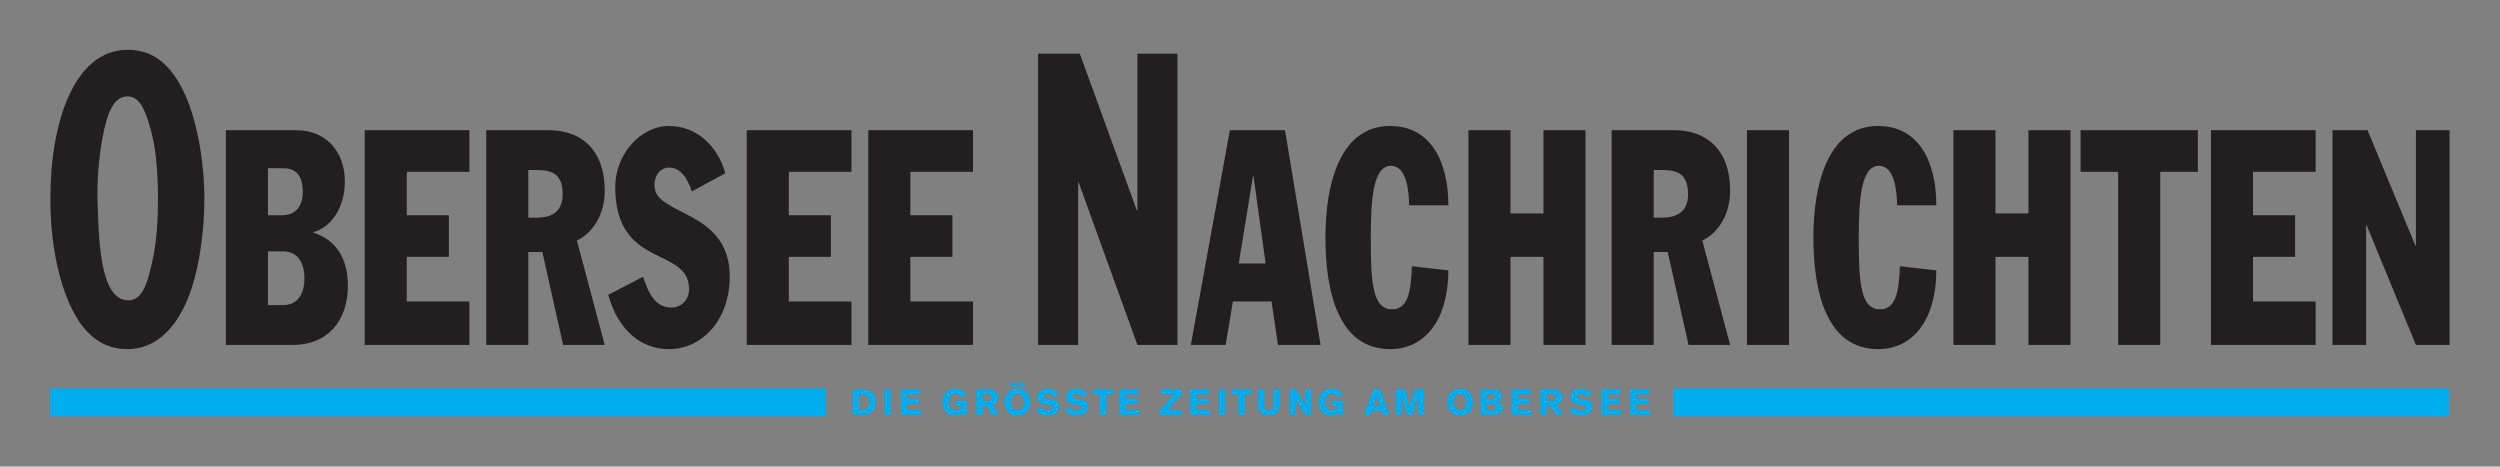 <?xml version="1.0" encoding="UTF-8" standalone="no"?>
<!-- Created with Inkscape (http://www.inkscape.org/) -->
<svg
   xmlns:svg="http://www.w3.org/2000/svg"
   xmlns="http://www.w3.org/2000/svg"
   version="1.0"
   width="500"
   height="93.32"
   id="svg2">
  <rect width="100%" height="100%" fill="#808080" stroke="none"/>
  <defs
     id="defs4">
    <clipPath
       id="clipPath2610">
      <path
         d="M 53.248,462.309 L 427.421,462.309 L 427.421,81.72 L 53.248,81.72 L 53.248,462.309 z"
         id="path2612" />
    </clipPath>
    <clipPath
       id="clipPath2604">
      <path
         d="M 58.061,461.899 L 432.239,461.899 L 432.239,87.724 L 58.061,87.724 L 58.061,461.899"
         id="path2606" />
    </clipPath>
    <clipPath
       id="clipPath2598">
      <path
         d="M -104.885,553.97 L -104.885,98.933 L 424.359,98.933 L 424.359,553.97"
         id="path2600" />
    </clipPath>
  </defs>
  <g
     transform="translate(176.517,-115.989)"
     id="layer1">
    <g
       transform="matrix(1.061,0,0,1.061,20.824,-1.606)"
       id="g4312">
      <path
         d="M -211.937,84.726 L -211.937,84.726"
         id="path2416"
         style="fill:#ffffff;fill-opacity:1;fill-rule:nonzero;stroke:none" />
      <path
         d="M -166.668,136.789 C -167.287,140.102 -167.74,144.924 -167.617,148.359 C -167.375,155.096 -167.395,167.446 -161.795,167.446 C -159.07,167.446 -158.147,164.021 -157.254,159.946 C -156.462,156.59 -156.214,152.035 -156.214,148.439 C -156.214,144.441 -156.462,139.445 -157.453,135.769 C -158.444,132.091 -159.459,129.007 -161.937,129.007 C -164.662,129.007 -165.827,132.301 -166.668,136.789 z M -172.937,168.019 C -175.413,162.344 -176.505,155.231 -176.505,148.359 C -176.505,133.812 -171.995,120.225 -161.937,120.225 C -157.428,120.225 -153.86,122.625 -151.134,128.619 C -148.707,133.972 -147.467,141.725 -147.467,148.359 C -147.467,154.592 -148.508,162.184 -150.688,167.379 C -153.314,173.612 -157.328,176.649 -161.937,176.649 C -166.544,176.649 -170.26,174.092 -172.937,168.019"
         id="path2422"
         style="fill:#231f20;fill-opacity:1;fill-rule:nonzero;stroke:none" />
      <path
         d="M -135.484,151.407 L -132.885,151.407 C -130.022,151.407 -128.92,149.417 -128.92,147.03 C -128.92,143.164 -130.903,142.539 -132.709,142.539 L -135.484,142.539 L -135.484,151.407 z M -135.484,168.347 L -132.577,168.347 C -130.859,168.347 -128.612,167.38 -128.612,163.231 C -128.612,160.219 -130.022,158.229 -132.577,158.229 L -135.484,158.229 L -135.484,168.347 z M -143.414,135.376 L -130.199,135.376 C -124.47,135.376 -120.99,139.469 -120.99,145.04 C -120.99,150.044 -123.633,153.68 -126.894,154.59 L -126.894,154.704 C -122.797,156.012 -120.418,159.365 -120.418,164.709 C -120.418,171.531 -124.47,175.851 -130.682,175.851 L -143.414,175.851 L -143.414,135.376"
         id="path2426"
         style="fill:#231f20;fill-opacity:1;fill-rule:nonzero;stroke:none" />
      <path
         d="M -117.247,135.376 L -97.51,135.376 L -97.51,143.221 L -109.318,143.221 L -109.318,151.407 L -101.387,151.407 L -101.387,159.252 L -109.318,159.252 L -109.318,167.665 L -97.51,167.665 L -97.51,175.851 L -117.247,175.851 L -117.247,135.376"
         id="path2430"
         style="fill:#231f20;fill-opacity:1;fill-rule:nonzero;stroke:none" />
      <path
         d="M -86.409,151.861 L -84.867,151.861 C -81.872,151.861 -79.933,150.667 -79.933,147.427 C -79.933,143.221 -82.444,142.88 -85.088,142.88 L -86.409,142.88 L -86.409,151.861 z M -94.339,135.376 L -82.532,135.376 C -76.585,135.376 -72.003,138.901 -72.003,146.859 C -72.003,151.122 -74.162,154.704 -77.247,156.182 L -72.003,175.851 L -79.844,175.851 L -83.767,158.342 L -86.409,158.342 L -86.409,175.851 L -94.339,175.851 L -94.339,135.376"
         id="path2434"
         style="fill:#231f20;fill-opacity:1;fill-rule:nonzero;stroke:none" />
      <path
         d="M -64.782,163.004 C -63.637,166.415 -62.403,168.801 -59.364,168.801 C -57.559,168.801 -56.104,167.324 -56.104,165.391 C -56.104,157.149 -70.024,161.696 -70.024,146.064 C -70.024,139.981 -65.31,134.581 -59.893,134.581 C -54.607,134.581 -50.642,138.447 -49.275,143.505 L -55.574,146.916 C -56.412,144.529 -57.602,142.426 -59.893,142.426 C -61.258,142.426 -62.624,143.505 -62.624,145.836 C -62.624,151.577 -48.438,150.27 -48.438,162.946 C -48.438,171.246 -53.725,176.646 -59.893,176.646 C -65.223,176.646 -69.497,173.009 -71.347,166.415 L -64.782,163.004"
         id="path2438"
         style="fill:#231f20;fill-opacity:1;fill-rule:nonzero;stroke:none" />
      <path
         d="M -45.23,135.376 L -25.494,135.376 L -25.494,143.221 L -37.302,143.221 L -37.302,151.407 L -29.372,151.407 L -29.372,159.252 L -37.302,159.252 L -37.302,167.665 L -25.494,167.665 L -25.494,175.851 L -45.23,175.851 L -45.23,135.376"
         id="path2442"
         style="fill:#231f20;fill-opacity:1;fill-rule:nonzero;stroke:none" />
      <path
         d="M -22.324,135.376 L -2.588,135.376 L -2.588,143.221 L -14.393,143.221 L -14.393,151.407 L -6.464,151.407 L -6.464,159.252 L -14.393,159.252 L -14.393,167.665 L -2.588,167.665 L -2.588,175.851 L -22.324,175.851 L -22.324,135.376"
         id="path2446"
         style="fill:#231f20;fill-opacity:1;fill-rule:nonzero;stroke:none" />
      <path
         d="M 9.685,120.949 L 17.55,120.949 L 28.298,150.481 L 28.405,150.481 L 28.405,120.949 L 35.953,120.949 L 35.953,175.85 L 28.405,175.85 L 17.34,145.239 L 17.235,145.239 L 17.235,175.85 L 9.685,175.85 L 9.685,120.949"
         id="path2450"
         style="fill:#231f20;fill-opacity:1;fill-rule:nonzero;stroke:none" />
      <path
         d="M 47.512,160.502 L 52.577,160.502 L 50.286,144.017 L 50.198,144.017 L 47.512,160.502 z M 45.837,135.376 L 56.233,135.376 L 62.931,175.851 L 54.912,175.851 L 53.681,167.665 L 46.41,167.665 L 45.045,175.851 L 38.481,175.851 L 45.837,135.376"
         id="path2454"
         style="fill:#231f20;fill-opacity:1;fill-rule:nonzero;stroke:none" />
      <path
         d="M 79.621,149.531 C 79.621,146.804 79.093,142.084 76.228,142.084 C 72.882,142.084 72.398,148.167 72.398,155.671 C 72.398,163.97 72.706,169.142 76.406,169.142 C 79.315,169.142 79.973,166.074 80.151,161.015 L 87.022,161.81 C 87.022,170.679 82.925,176.646 76.053,176.646 C 66.45,176.646 63.85,166.131 63.85,155.612 C 63.85,145.892 66.403,134.581 76.053,134.581 C 83.63,134.581 87.022,141.175 87.022,149.531 L 79.621,149.531"
         id="path2458"
         style="fill:#231f20;fill-opacity:1;fill-rule:nonzero;stroke:none" />
      <path
         d="M 90.807,135.376 L 98.736,135.376 L 98.736,151.066 L 104.947,151.066 L 104.947,135.376 L 112.878,135.376 L 112.878,175.851 L 104.947,175.851 L 104.947,159.252 L 98.736,159.252 L 98.736,175.851 L 90.807,175.851 L 90.807,135.376"
         id="path2462"
         style="fill:#231f20;fill-opacity:1;fill-rule:nonzero;stroke:none" />
      <path
         d="M 125.732,151.861 L 127.275,151.861 C 130.268,151.861 132.206,150.667 132.206,147.427 C 132.206,143.221 129.698,142.88 127.055,142.88 L 125.732,142.88 L 125.732,151.861 z M 117.801,135.376 L 129.607,135.376 C 135.555,135.376 140.137,138.901 140.137,146.859 C 140.137,151.122 137.98,154.704 134.896,156.182 L 140.137,175.851 L 132.297,175.851 L 128.376,158.342 L 125.732,158.342 L 125.732,175.851 L 117.801,175.851 L 117.801,135.376"
         id="path2466"
         style="fill:#231f20;fill-opacity:1;fill-rule:nonzero;stroke:none" />
      <path
         d="M 143.305,175.851 L 151.235,175.851 L 151.235,135.376 L 143.305,135.376 L 143.305,175.851 z"
         id="path2468"
         style="fill:#231f20;fill-opacity:1;fill-rule:nonzero;stroke:none" />
      <path
         d="M 171.606,149.531 C 171.606,146.804 171.077,142.084 168.215,142.084 C 164.865,142.084 164.382,148.167 164.382,155.671 C 164.382,163.97 164.69,169.142 168.388,169.142 C 171.296,169.142 171.957,166.074 172.135,161.015 L 179.007,161.81 C 179.007,170.679 174.91,176.646 168.038,176.646 C 158.433,176.646 155.833,166.131 155.833,155.612 C 155.833,145.892 158.39,134.581 168.038,134.581 C 175.613,134.581 179.007,141.175 179.007,149.531 L 171.606,149.531"
         id="path2472"
         style="fill:#231f20;fill-opacity:1;fill-rule:nonzero;stroke:none" />
      <path
         d="M 182.226,135.376 L 190.156,135.376 L 190.156,151.066 L 196.371,151.066 L 196.371,135.376 L 204.3,135.376 L 204.3,175.851 L 196.371,175.851 L 196.371,159.252 L 190.156,159.252 L 190.156,175.851 L 182.226,175.851 L 182.226,135.376"
         id="path2476"
         style="fill:#231f20;fill-opacity:1;fill-rule:nonzero;stroke:none" />
      <path
         d="M 206.192,135.376 L 228.307,135.376 L 228.307,143.221 L 221.215,143.221 L 221.215,175.851 L 213.286,175.851 L 213.286,143.221 L 206.192,143.221 L 206.192,135.376"
         id="path2480"
         style="fill:#231f20;fill-opacity:1;fill-rule:nonzero;stroke:none" />
      <path
         d="M 230.771,135.376 L 250.507,135.376 L 250.507,143.221 L 238.702,143.221 L 238.702,151.407 L 246.632,151.407 L 246.632,159.252 L 238.702,159.252 L 238.702,167.665 L 250.507,167.665 L 250.507,175.851 L 230.771,175.851 L 230.771,135.376"
         id="path2484"
         style="fill:#231f20;fill-opacity:1;fill-rule:nonzero;stroke:none" />
      <path
         d="M 253.68,135.376 L 260.287,135.376 L 269.321,157.149 L 269.407,157.149 L 269.407,135.376 L 275.751,135.376 L 275.751,175.851 L 269.407,175.851 L 260.111,153.284 L 260.022,153.284 L 260.022,175.851 L 253.68,175.851 L 253.68,135.376"
         id="path2488"
         style="fill:#231f20;fill-opacity:1;fill-rule:nonzero;stroke:none" />
      <path
         d="M -23.738,188.1 C -23.572,188.1 -23.405,188.09 -23.24,188.071 C -22.567,187.992 -22.184,187.582 -22.134,186.814 C -22.074,185.851 -22.518,185.299 -23.14,185.261 C -23.34,185.247 -23.54,185.242 -23.74,185.242 L -24.055,185.242 L -24.055,188.1 L -23.738,188.1 z M -25.268,184.244 L -23.433,184.244 C -23.068,184.244 -22.71,184.299 -22.369,184.402 C -21.54,184.655 -21.072,185.259 -20.964,186.297 C -20.94,186.53 -20.939,186.762 -20.96,186.995 C -21.072,188.166 -21.777,188.892 -22.834,189.007 C -23.033,189.03 -23.232,189.041 -23.433,189.041 L -25.268,189.041 L -25.268,184.244"
         id="path2492"
         style="fill:#00adef;fill-opacity:1;fill-rule:nonzero;stroke:none" />
      <path
         d="M -19.268,189.041 L -18.072,189.041 L -18.072,184.234 L -19.268,184.234 L -19.268,189.041 z"
         id="path2494"
         style="fill:#00adef;fill-opacity:1;fill-rule:nonzero;stroke:none" />
      <path
         d="M -16.148,184.224 L -12.557,184.224 L -12.557,185.165 L -14.942,185.165 L -14.942,186.031 L -12.715,186.031 L -12.715,186.952 L -14.942,186.952 L -14.942,188.109 L -12.358,188.109 L -12.358,189.056 L -16.148,189.056 L -16.148,184.224"
         id="path2498"
         style="fill:#00adef;fill-opacity:1;fill-rule:nonzero;stroke:none" />
      <path
         d="M -3.804,185.207 L -4.715,185.746 L -4.768,185.672 C -5.048,185.279 -5.363,185.096 -5.769,185.067 C -6.558,185.01 -7.16,185.612 -7.104,186.757 C -7.054,187.75 -6.597,188.216 -5.852,188.215 C -5.29,188.214 -4.934,187.935 -4.812,187.461 L -4.772,187.305 L -5.872,187.305 L -5.872,186.387 L -3.763,186.387 L -3.763,189.071 L -4.71,189.071 L -4.71,188.614 L -4.882,188.76 C -5.16,188.997 -5.549,189.154 -5.989,189.18 C -6.177,189.191 -6.364,189.179 -6.549,189.141 C -7.554,188.935 -8.268,188.081 -8.315,186.839 C -8.378,185.176 -7.418,184.137 -5.957,184.097 C -5.08,184.075 -4.392,184.414 -3.918,185.052 L -3.804,185.207"
         id="path2502"
         style="fill:#00adef;fill-opacity:1;fill-rule:nonzero;stroke:none" />
      <path
         d="M -0.309,186.437 C -0.115,186.436 0.081,186.434 0.275,186.427 C 0.726,186.414 0.983,186.145 0.967,185.741 C 0.95,185.317 0.703,185.114 0.161,185.114 L -0.784,185.114 L -0.784,186.439 L -0.309,186.437 z M -1.985,184.229 L -0.685,184.221 C -0.01,184.219 0.313,184.224 0.576,184.234 C 1.532,184.275 2.093,184.83 2.157,185.636 C 2.21,186.309 1.886,186.835 1.341,187.05 L 1.171,187.116 L 2.271,189.041 L 0.947,189.041 L -0.014,187.321 L -0.779,187.321 L -0.779,189.037 L -1.985,189.037 L -1.985,184.229"
         id="path2506"
         style="fill:#00adef;fill-opacity:1;fill-rule:nonzero;stroke:none" />
      <path
         d="M 6.026,182.936 L 7.106,182.936 L 7.106,183.704 L 6.026,183.704 L 6.026,182.936 z M 5.788,188.184 C 6.468,188.192 7.012,187.645 7.018,186.702 C 7.025,185.794 6.641,185.27 6.082,185.119 C 5.976,185.091 5.866,185.079 5.758,185.08 C 5.647,185.082 5.537,185.101 5.432,185.134 C 4.913,185.299 4.575,185.779 4.566,186.606 C 4.553,187.599 5.078,188.174 5.788,188.184 z M 4.513,182.94 L 5.593,182.94 L 5.593,183.714 L 4.513,183.714 L 4.513,182.94 z M 3.383,186.586 C 3.376,185.167 4.373,184.126 5.691,184.086 C 7.002,184.047 7.978,184.879 8.187,186.216 C 8.208,186.361 8.221,186.509 8.221,186.656 C 8.221,186.811 8.207,186.969 8.182,187.122 C 7.973,188.365 7.08,189.156 5.921,189.196 C 4.623,189.241 3.662,188.492 3.432,187.169 C 3.398,186.979 3.383,186.789 3.383,186.597 L 3.383,186.586"
         id="path2510"
         style="fill:#00adef;fill-opacity:1;fill-rule:nonzero;stroke:none" />
      <path
         d="M 10.192,187.611 L 10.363,187.764 C 10.442,187.834 10.527,187.897 10.616,187.951 C 10.851,188.094 11.1,188.177 11.353,188.201 C 12.113,188.272 12.503,187.941 12.478,187.615 C 12.462,187.421 12.353,187.321 11.982,187.214 L 11.125,187.077 C 10.981,187.055 10.84,187.026 10.7,186.99 C 9.955,186.8 9.565,186.369 9.54,185.835 C 9.533,185.706 9.542,185.579 9.566,185.451 C 9.713,184.666 10.302,184.171 11.345,184.12 C 11.596,184.107 11.848,184.129 12.092,184.182 C 12.658,184.306 13.158,184.577 13.481,184.899 L 13.615,185.032 L 12.751,185.651 L 12.663,185.571 C 12.285,185.221 11.873,185.059 11.437,185.049 C 11.088,185.041 10.803,185.261 10.755,185.485 C 10.707,185.716 10.855,185.905 11.246,185.995 C 11.347,186.019 11.448,186.037 11.552,186.055 L 12.55,186.22 C 13.208,186.33 13.63,186.782 13.671,187.367 C 13.681,187.527 13.667,187.689 13.628,187.845 C 13.431,188.654 12.742,189.156 11.442,189.157 C 10.527,189.156 9.825,188.835 9.335,188.252 L 9.27,188.176 L 10.192,187.611"
         id="path2514"
         style="fill:#00adef;fill-opacity:1;fill-rule:nonzero;stroke:none" />
      <path
         d="M 15.598,187.611 L 15.768,187.764 C 15.848,187.834 15.932,187.897 16.022,187.951 C 16.256,188.094 16.505,188.177 16.758,188.201 C 17.52,188.272 17.908,187.941 17.883,187.615 C 17.868,187.421 17.758,187.321 17.387,187.214 L 16.53,187.077 C 16.387,187.055 16.245,187.026 16.105,186.99 C 15.36,186.8 14.971,186.369 14.946,185.835 C 14.938,185.706 14.948,185.579 14.972,185.451 C 15.118,184.666 15.707,184.171 16.75,184.12 C 17.002,184.107 17.253,184.129 17.498,184.182 C 18.063,184.306 18.563,184.577 18.886,184.899 L 19.02,185.032 L 18.157,185.651 L 18.07,185.571 C 17.69,185.221 17.28,185.059 16.843,185.049 C 16.495,185.041 16.208,185.261 16.16,185.485 C 16.112,185.716 16.26,185.905 16.652,185.995 C 16.753,186.019 16.855,186.037 16.957,186.055 L 17.956,186.22 C 18.613,186.33 19.036,186.782 19.076,187.367 C 19.087,187.527 19.072,187.689 19.035,187.845 C 18.836,188.654 18.148,189.156 16.848,189.157 C 15.932,189.156 15.23,188.835 14.74,188.252 L 14.676,188.176 L 15.598,187.611"
         id="path2518"
         style="fill:#00adef;fill-opacity:1;fill-rule:nonzero;stroke:none" />
      <path
         d="M 20.077,184.234 L 23.801,184.234 L 23.801,185.175 L 22.548,185.175 L 22.548,189.046 L 21.33,189.046 L 21.33,185.175 L 20.077,185.175 L 20.077,184.234"
         id="path2522"
         style="fill:#00adef;fill-opacity:1;fill-rule:nonzero;stroke:none" />
      <path
         d="M 25.037,184.224 L 28.627,184.224 L 28.627,185.165 L 26.243,185.165 L 26.243,186.031 L 28.47,186.031 L 28.47,186.952 L 26.243,186.952 L 26.243,188.109 L 28.827,188.109 L 28.827,189.056 L 25.037,189.056 L 25.037,184.224"
         id="path2526"
         style="fill:#00adef;fill-opacity:1;fill-rule:nonzero;stroke:none" />
      <path
         d="M 32.638,188.151 L 35.343,185.166 L 32.872,185.166 L 32.872,184.234 L 36.78,184.234 L 36.78,185.171 L 34.131,188.106 L 36.76,188.106 L 36.76,189.056 L 32.638,189.056 L 32.638,188.151"
         id="path2530"
         style="fill:#00adef;fill-opacity:1;fill-rule:nonzero;stroke:none" />
      <path
         d="M 38.34,184.224 L 41.93,184.224 L 41.93,185.165 L 39.546,185.165 L 39.546,186.031 L 41.772,186.031 L 41.772,186.952 L 39.546,186.952 L 39.546,188.109 L 42.13,188.109 L 42.13,189.056 L 38.34,189.056 L 38.34,184.224"
         id="path2534"
         style="fill:#00adef;fill-opacity:1;fill-rule:nonzero;stroke:none" />
      <path
         d="M 43.756,189.041 L 44.952,189.041 L 44.952,184.234 L 43.756,184.234 L 43.756,189.041 z"
         id="path2536"
         style="fill:#00adef;fill-opacity:1;fill-rule:nonzero;stroke:none" />
      <path
         d="M 46.183,184.234 L 49.906,184.234 L 49.906,185.175 L 48.655,185.175 L 48.655,189.046 L 47.436,189.046 L 47.436,185.175 L 46.183,185.175 L 46.183,184.234"
         id="path2540"
         style="fill:#00adef;fill-opacity:1;fill-rule:nonzero;stroke:none" />
      <path
         d="M 51.123,184.244 L 52.327,184.244 L 52.327,187.044 L 52.335,187.435 C 52.343,187.905 52.597,188.145 53.162,188.167 C 53.726,188.19 54.021,187.896 54.025,187.365 L 54.032,186.891 L 54.032,184.234 L 55.243,184.234 L 55.241,187.162 C 55.235,188.381 54.483,189.14 53.205,189.154 C 53.02,189.156 52.833,189.14 52.653,189.106 C 51.651,188.917 51.127,188.279 51.127,187.286 L 51.123,186.785 L 51.123,184.244"
         id="path2544"
         style="fill:#00adef;fill-opacity:1;fill-rule:nonzero;stroke:none" />
      <path
         d="M 57.118,184.224 L 58.285,184.224 L 59.461,186.167 C 59.602,186.402 59.766,186.697 59.923,187.011 L 60.068,187.305 L 60.073,187.304 L 60.011,184.224 L 61.173,184.224 L 61.173,189.046 L 59.996,189.046 L 58.878,187.187 C 58.546,186.635 58.407,186.379 58.236,186.016 L 58.23,186.017 L 58.263,189.04 L 57.118,189.04 L 57.118,184.224"
         id="path2548"
         style="fill:#00adef;fill-opacity:1;fill-rule:nonzero;stroke:none" />
      <path
         d="M 67.113,185.207 L 66.201,185.746 L 66.15,185.672 C 65.87,185.279 65.553,185.096 65.148,185.067 C 64.358,185.01 63.757,185.612 63.812,186.757 C 63.862,187.75 64.32,188.216 65.066,188.215 C 65.627,188.214 65.983,187.935 66.106,187.461 L 66.146,187.305 L 65.046,187.305 L 65.046,186.387 L 67.153,186.387 L 67.153,189.071 L 66.207,189.071 L 66.207,188.614 L 66.035,188.76 C 65.757,188.997 65.368,189.154 64.928,189.18 C 64.741,189.191 64.552,189.179 64.368,189.141 C 63.363,188.935 62.648,188.081 62.602,186.839 C 62.538,185.176 63.498,184.137 64.961,184.097 C 65.837,184.075 66.526,184.414 66.998,185.052 L 67.113,185.207"
         id="path2552"
         style="fill:#00adef;fill-opacity:1;fill-rule:nonzero;stroke:none" />
      <path
         d="M 74.131,187.421 L 73.76,186.186 L 73.58,185.631 L 73.503,185.354 L 73.497,185.354 L 73.388,185.765 L 73.281,186.184 L 72.89,187.421 L 74.131,187.421 z M 72.9,184.242 L 74.156,184.242 L 75.92,189.056 L 74.646,189.056 L 74.395,188.271 L 72.613,188.271 L 72.375,189.046 L 71.091,189.046 L 72.9,184.242"
         id="path2556"
         style="fill:#00adef;fill-opacity:1;fill-rule:nonzero;stroke:none" />
      <path
         d="M 77.106,184.224 L 78.878,184.224 L 79.568,186.74 C 79.617,186.921 79.675,187.176 79.726,187.465 L 79.762,187.701 L 79.768,187.701 L 79.898,187.187 L 80,186.744 L 80.691,184.224 L 82.443,184.224 L 82.443,189.056 L 81.283,189.056 L 81.335,185.965 C 81.336,185.786 81.346,185.574 81.372,185.16 L 81.366,185.16 C 81.3,185.48 81.237,185.744 81.178,185.962 L 80.295,189.04 L 79.241,189.04 L 78.59,186.716 C 78.522,186.475 78.415,186.054 78.281,185.499 L 78.192,185.11 L 78.186,185.11 L 78.217,185.974 L 78.245,186.729 L 78.267,189.04 L 77.106,189.04 L 77.106,184.224"
         id="path2560"
         style="fill:#00adef;fill-opacity:1;fill-rule:nonzero;stroke:none" />
      <path
         d="M 89.203,188.192 C 89.882,188.216 90.447,187.645 90.453,186.701 C 90.461,185.63 89.913,185.065 89.193,185.081 C 89.082,185.084 88.975,185.102 88.87,185.134 C 88.315,185.305 87.992,185.77 87.995,186.612 C 87.995,187.586 88.517,188.167 89.203,188.192 z M 86.818,186.586 C 86.812,185.336 87.572,184.384 88.695,184.137 C 88.975,184.075 89.262,184.061 89.545,184.096 C 90.641,184.229 91.436,185.016 91.622,186.212 C 91.645,186.36 91.657,186.507 91.657,186.655 C 91.657,186.811 91.642,186.966 91.618,187.121 C 91.402,188.412 90.478,189.195 89.216,189.19 C 87.828,189.185 86.817,188.181 86.818,186.597 L 86.818,186.586"
         id="path2564"
         style="fill:#00adef;fill-opacity:1;fill-rule:nonzero;stroke:none" />
      <path
         d="M 95.416,188.179 C 95.742,188.177 95.957,188.016 96.03,187.765 C 96.052,187.686 96.058,187.602 96.048,187.521 C 96.011,187.235 95.757,187.011 95.42,187.001 C 95.357,187 95.296,186.999 95.233,186.999 L 94.257,186.999 L 94.257,188.18 L 95.416,188.179 z M 95.075,186.134 C 95.691,186.134 95.921,185.96 95.917,185.624 C 95.915,185.579 95.908,185.532 95.896,185.489 C 95.807,185.185 95.671,185.12 95.052,185.12 L 94.257,185.12 L 94.257,186.134 L 95.075,186.134 z M 93.116,184.234 L 94.685,184.235 C 95.01,184.235 95.337,184.244 95.661,184.261 C 96.663,184.317 97.14,184.829 97.076,185.556 C 97.032,186.064 96.782,186.362 96.272,186.527 L 96.102,186.579 L 96.102,186.585 L 96.318,186.631 C 96.95,186.772 97.252,187.115 97.265,187.637 C 97.271,187.927 97.187,188.204 97.027,188.426 C 96.726,188.846 96.278,189.052 95.353,189.051 L 94.577,189.056 L 93.116,189.056 L 93.116,184.234"
         id="path2568"
         style="fill:#00adef;fill-opacity:1;fill-rule:nonzero;stroke:none" />
      <path
         d="M 98.943,184.224 L 102.535,184.224 L 102.535,185.165 L 100.151,185.165 L 100.151,186.031 L 102.376,186.031 L 102.376,186.952 L 100.151,186.952 L 100.151,188.109 L 102.733,188.109 L 102.733,189.056 L 98.943,189.056 L 98.943,184.224"
         id="path2572"
         style="fill:#00adef;fill-opacity:1;fill-rule:nonzero;stroke:none" />
      <path
         d="M 106.031,186.437 C 106.226,186.436 106.42,186.434 106.615,186.427 C 107.066,186.414 107.325,186.145 107.307,185.741 C 107.29,185.317 107.043,185.114 106.501,185.114 L 105.556,185.114 L 105.556,186.439 L 106.031,186.437 z M 104.355,184.229 L 105.655,184.221 C 106.328,184.219 106.653,184.224 106.916,184.234 C 107.871,184.275 108.433,184.83 108.497,185.636 C 108.55,186.309 108.226,186.835 107.681,187.05 L 107.511,187.116 L 108.611,189.041 L 107.288,189.041 L 106.326,187.321 L 105.561,187.321 L 105.561,189.037 L 104.355,189.037 L 104.355,184.229"
         id="path2576"
         style="fill:#00adef;fill-opacity:1;fill-rule:nonzero;stroke:none" />
      <path
         d="M 110.701,187.611 L 110.872,187.764 C 110.951,187.834 111.036,187.897 111.125,187.951 C 111.36,188.094 111.608,188.177 111.861,188.201 C 112.622,188.272 113.012,187.941 112.986,187.615 C 112.971,187.421 112.861,187.321 112.491,187.214 L 111.632,187.077 C 111.49,187.055 111.347,187.026 111.208,186.99 C 110.463,186.8 110.073,186.369 110.048,185.835 C 110.041,185.706 110.051,185.579 110.075,185.451 C 110.221,184.666 110.81,184.171 111.852,184.12 C 112.103,184.107 112.356,184.129 112.601,184.182 C 113.166,184.306 113.667,184.577 113.988,184.899 L 114.122,185.032 L 113.26,185.651 L 113.172,185.571 C 112.793,185.221 112.382,185.059 111.946,185.049 C 111.597,185.041 111.312,185.261 111.263,185.485 C 111.215,185.716 111.362,185.905 111.753,185.995 C 111.856,186.019 111.957,186.037 112.06,186.055 L 113.06,186.22 C 113.716,186.33 114.138,186.782 114.178,187.367 C 114.19,187.527 114.175,187.689 114.137,187.845 C 113.94,188.654 113.25,189.156 111.951,189.157 C 111.036,189.156 110.332,188.835 109.842,188.252 L 109.778,188.176 L 110.701,187.611"
         id="path2580"
         style="fill:#00adef;fill-opacity:1;fill-rule:nonzero;stroke:none" />
      <path
         d="M 115.871,184.224 L 119.462,184.224 L 119.462,185.165 L 117.078,185.165 L 117.078,186.031 L 119.303,186.031 L 119.303,186.952 L 117.078,186.952 L 117.078,188.109 L 119.661,188.109 L 119.661,189.056 L 115.871,189.056 L 115.871,184.224"
         id="path2584"
         style="fill:#00adef;fill-opacity:1;fill-rule:nonzero;stroke:none" />
      <path
         d="M 121.277,184.224 L 124.868,184.224 L 124.868,185.165 L 122.483,185.165 L 122.483,186.031 L 124.708,186.031 L 124.708,186.952 L 122.483,186.952 L 122.483,188.109 L 125.066,188.109 L 125.066,189.056 L 121.277,189.056 L 121.277,184.224"
         id="path2588"
         style="fill:#00adef;fill-opacity:1;fill-rule:nonzero;stroke:none" />
      <path
         d="M -176.517,189.305 L -30.333,189.305 L -30.333,184.038 L -176.517,184.038 L -176.517,189.305 z"
         id="path2590"
         style="fill:#00adef;fill-opacity:1;fill-rule:nonzero;stroke:none" />
      <path
         d="M 129.453,189.305 L 275.638,189.305 L 275.638,184.038 L 129.453,184.038 L 129.453,189.305 z"
         id="path2592"
         style="fill:#00adef;fill-opacity:1;fill-rule:nonzero;stroke:none" />
    </g>
  </g>
</svg>
